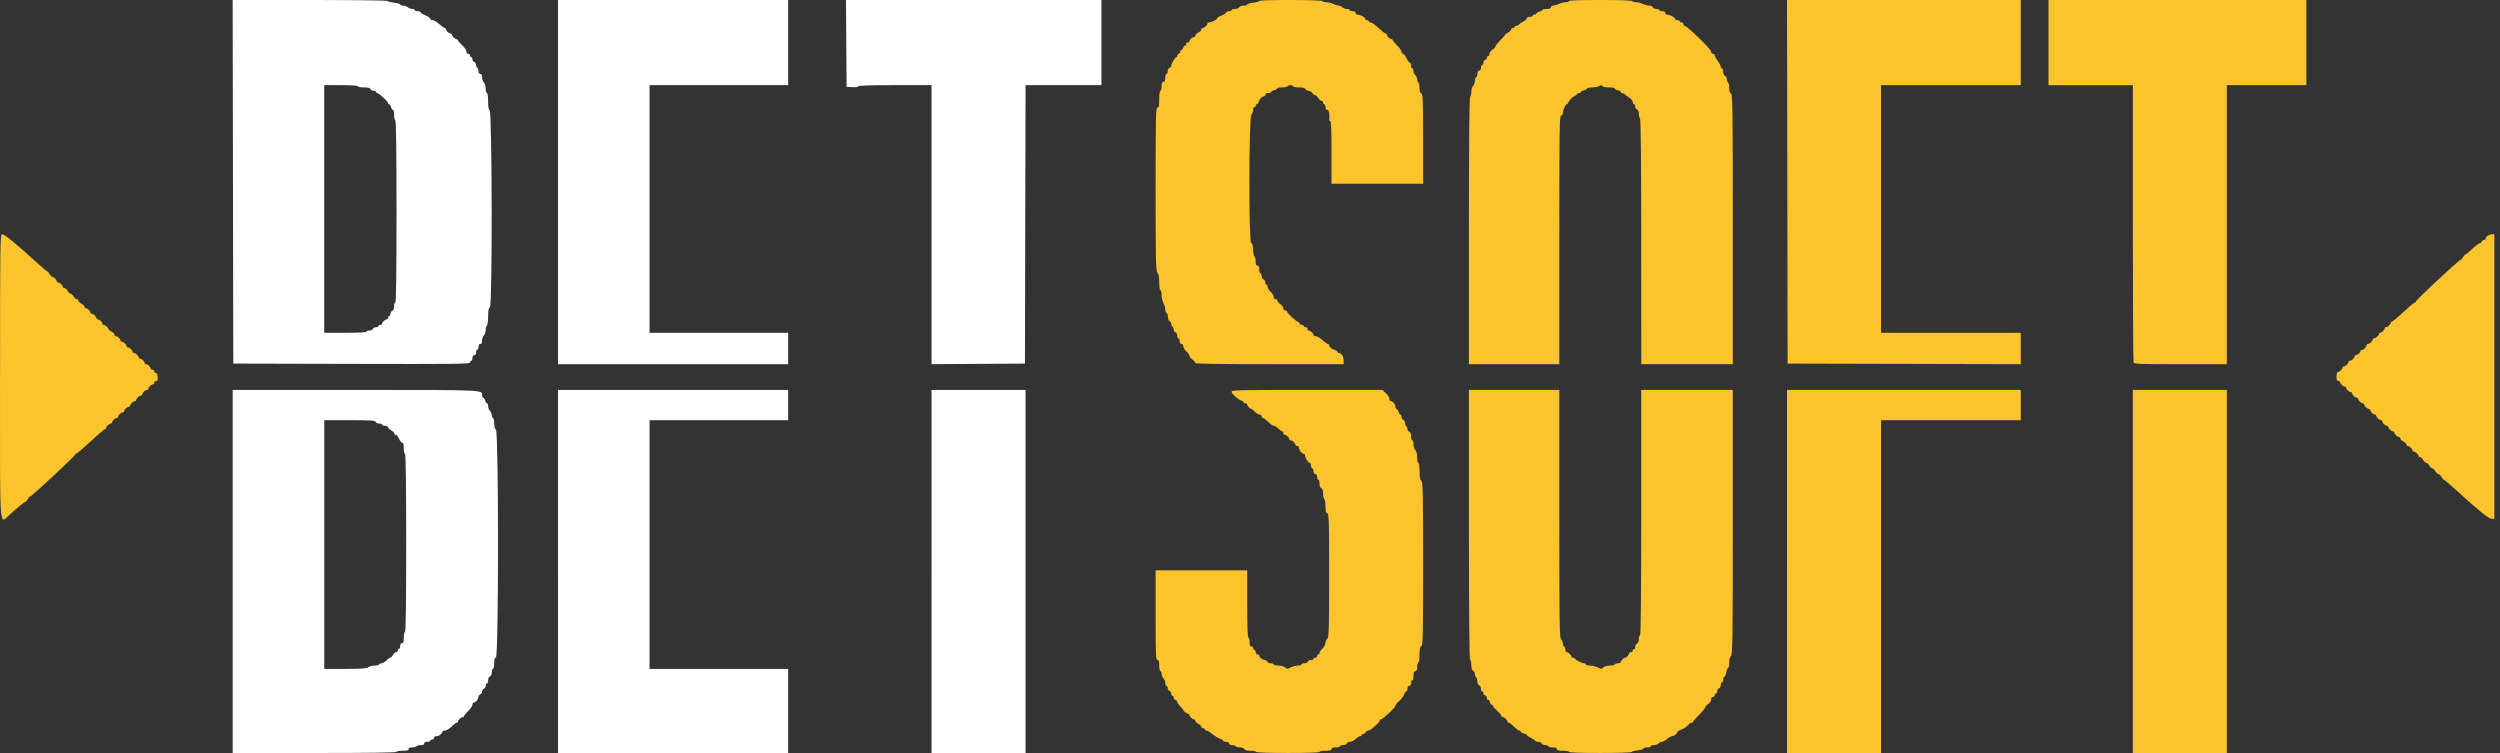 <svg width="166" height="50" viewBox="0 0 166 50" fill="none" xmlns="http://www.w3.org/2000/svg">
<rect x="0" y="0" width="166" height="50" fill="#333333" stroke="none"/>
<g clip-path="url(#clip0_2541_3437)">
<path fill-rule="evenodd" clip-rule="evenodd" d="M83.613 0.066C83.613 0.101 83.433 0.152 83.213 0.179C82.993 0.206 82.813 0.261 82.813 0.301C82.813 0.34 82.704 0.373 82.571 0.373C82.429 0.373 82.309 0.419 82.281 0.484C82.255 0.548 82.136 0.595 82.005 0.595C81.877 0.595 81.773 0.629 81.773 0.67C81.773 0.711 81.7 0.744 81.61 0.744C81.521 0.744 81.429 0.789 81.406 0.843C81.385 0.897 81.241 0.988 81.09 1.043C80.938 1.099 80.812 1.179 80.812 1.223C80.812 1.308 80.448 1.488 80.277 1.488C80.219 1.488 80.174 1.524 80.174 1.568C80.174 1.671 79.97 1.86 79.858 1.86C79.811 1.86 79.773 1.905 79.773 1.959C79.773 2.014 79.683 2.103 79.573 2.158C79.462 2.212 79.372 2.303 79.372 2.357C79.372 2.411 79.334 2.456 79.286 2.456C79.177 2.456 78.973 2.644 78.973 2.748C78.973 2.792 78.915 2.827 78.843 2.827C78.761 2.827 78.732 2.868 78.763 2.943C78.791 3.01 78.777 3.039 78.732 3.013C78.688 2.988 78.618 3.053 78.574 3.157C78.532 3.263 78.457 3.348 78.409 3.348C78.362 3.348 78.346 3.383 78.373 3.423C78.4 3.465 78.366 3.519 78.297 3.543C78.229 3.568 78.173 3.634 78.173 3.692C78.173 3.749 78.146 3.795 78.113 3.796C78.031 3.796 77.772 4.227 77.772 4.361C77.772 4.42 77.718 4.488 77.652 4.512C77.587 4.536 77.533 4.635 77.533 4.733C77.533 4.83 77.497 4.91 77.452 4.91C77.409 4.91 77.373 5.028 77.373 5.171C77.373 5.353 77.336 5.431 77.252 5.431C77.165 5.431 77.132 5.515 77.132 5.73C77.132 5.893 77.096 6.028 77.053 6.028C77.006 6.028 76.972 6.263 76.972 6.585C76.972 7.031 76.948 7.144 76.853 7.144C76.746 7.144 76.732 7.795 76.732 12.569C76.732 17.293 76.748 18.009 76.853 18.107C76.936 18.184 76.972 18.376 76.972 18.745C76.972 19.045 77.007 19.27 77.053 19.27C77.096 19.27 77.132 19.413 77.133 19.587C77.133 19.76 77.187 19.999 77.252 20.116C77.319 20.234 77.373 20.424 77.373 20.538C77.373 20.653 77.411 20.758 77.457 20.773C77.504 20.787 77.545 20.91 77.551 21.046C77.553 21.181 77.605 21.31 77.665 21.331C77.724 21.352 77.772 21.431 77.772 21.506C77.772 21.581 77.808 21.663 77.853 21.689C77.896 21.714 77.933 21.801 77.933 21.882C77.933 21.963 77.986 22.047 78.053 22.07C78.119 22.095 78.173 22.194 78.173 22.292C78.173 22.39 78.208 22.47 78.252 22.47C78.297 22.47 78.333 22.554 78.333 22.656C78.333 22.771 78.378 22.842 78.452 22.842C78.522 22.842 78.572 22.909 78.572 23.001C78.572 23.088 78.662 23.237 78.772 23.332C78.883 23.427 78.973 23.554 78.973 23.614C78.973 23.675 79.063 23.79 79.173 23.87C79.282 23.951 79.372 24.053 79.372 24.099C79.372 24.158 80.751 24.181 84.293 24.181H89.215V23.916C89.215 23.656 89.071 23.437 88.9 23.437C88.852 23.437 88.814 23.406 88.814 23.368C88.814 23.329 88.734 23.275 88.638 23.246C88.431 23.185 88.254 23.035 88.254 22.921C88.254 22.878 88.219 22.842 88.175 22.842C88.132 22.842 87.967 22.725 87.808 22.582C87.65 22.437 87.451 22.322 87.367 22.322C87.283 22.322 87.214 22.285 87.214 22.241C87.214 22.138 87.011 21.949 86.899 21.949C86.852 21.949 86.814 21.899 86.814 21.837C86.814 21.823 86.811 21.808 86.805 21.795C86.799 21.781 86.79 21.769 86.779 21.758C86.767 21.748 86.754 21.74 86.739 21.734C86.725 21.729 86.709 21.726 86.693 21.726C86.628 21.726 86.574 21.692 86.574 21.652C86.574 21.61 86.518 21.577 86.451 21.577C86.415 21.575 86.379 21.563 86.35 21.543C86.32 21.524 86.297 21.497 86.282 21.466C86.257 21.404 86.204 21.353 86.165 21.353C86.067 21.353 85.454 20.776 85.454 20.684C85.454 20.643 85.399 20.609 85.333 20.609C85.267 20.609 85.214 20.548 85.214 20.472C85.214 20.395 85.124 20.27 85.013 20.192C84.903 20.116 84.813 20.012 84.813 19.959C84.813 19.909 84.759 19.866 84.693 19.866C84.624 19.866 84.573 19.799 84.573 19.707C84.573 19.62 84.483 19.471 84.373 19.375C84.264 19.281 84.173 19.135 84.173 19.051C84.173 18.967 84.137 18.899 84.094 18.899C84.049 18.899 84.013 18.83 84.013 18.748C84.013 18.665 83.959 18.577 83.893 18.553C83.827 18.53 83.773 18.431 83.773 18.332C83.773 18.235 83.737 18.155 83.693 18.155C83.65 18.155 83.613 18.037 83.613 17.895C83.613 17.712 83.577 17.634 83.493 17.634C83.407 17.634 83.373 17.552 83.373 17.342C83.373 17.182 83.338 17.039 83.296 17.026C83.253 17.012 83.211 16.809 83.202 16.573C83.192 16.271 83.157 16.146 83.08 16.146C82.911 16.146 82.922 7.775 83.093 7.616C83.159 7.555 83.213 7.404 83.213 7.282C83.213 7.153 83.247 7.08 83.294 7.106C83.337 7.131 83.373 7.099 83.373 7.036C83.373 6.972 83.406 6.92 83.448 6.92C83.489 6.92 83.547 6.846 83.578 6.757C83.643 6.564 83.806 6.399 83.927 6.399C83.975 6.399 84.013 6.348 84.013 6.288C84.013 6.218 84.088 6.175 84.214 6.175C84.323 6.175 84.414 6.142 84.414 6.103C84.414 6.063 84.504 6.009 84.613 5.984C84.723 5.958 84.813 5.907 84.813 5.87C84.813 5.833 84.955 5.804 85.129 5.804C85.302 5.804 85.466 5.77 85.493 5.73C85.521 5.688 85.613 5.655 85.698 5.655C85.784 5.655 85.854 5.688 85.854 5.73C85.854 5.77 86.029 5.804 86.245 5.804C86.519 5.804 86.651 5.837 86.683 5.915C86.708 5.977 86.793 6.027 86.873 6.027C86.953 6.027 87.07 6.094 87.134 6.175C87.197 6.258 87.289 6.324 87.338 6.324C87.386 6.324 87.475 6.408 87.534 6.51C87.593 6.613 87.689 6.697 87.748 6.697C87.806 6.697 87.853 6.747 87.853 6.808C87.853 6.869 87.889 6.92 87.934 6.92C87.978 6.92 88.014 7.003 88.014 7.106C88.014 7.222 88.059 7.292 88.134 7.292C88.243 7.292 88.306 7.613 88.26 7.943C88.253 7.994 88.284 8.036 88.331 8.036C88.386 8.036 88.413 8.721 88.413 10.119V12.202H94.495V9.224C94.495 6.645 94.478 6.24 94.375 6.202C94.294 6.173 94.255 6.055 94.255 5.837C94.255 5.66 94.218 5.494 94.175 5.469C94.13 5.444 94.094 5.345 94.094 5.25C94.092 5.151 94.049 5.056 93.974 4.985C93.899 4.913 93.856 4.817 93.855 4.716C93.855 4.619 93.819 4.539 93.774 4.539C93.731 4.539 93.695 4.455 93.695 4.353C93.695 4.25 93.659 4.167 93.614 4.167C93.57 4.167 93.471 4.032 93.395 3.869C93.319 3.705 93.211 3.571 93.155 3.571C93.1 3.571 93.054 3.507 93.054 3.429C93.054 3.351 92.919 3.159 92.755 3.002C92.59 2.845 92.465 2.691 92.475 2.661C92.486 2.63 92.456 2.605 92.409 2.605C92.298 2.605 92.094 2.415 92.094 2.312C92.094 2.268 92.058 2.232 92.014 2.232C91.969 2.232 91.753 2.065 91.534 1.86C91.315 1.656 91.082 1.488 91.016 1.488C90.948 1.488 90.895 1.455 90.895 1.414C90.895 1.373 90.84 1.339 90.775 1.339C90.708 1.339 90.653 1.298 90.653 1.247C90.653 1.15 90.302 0.968 90.118 0.968C90.061 0.968 90.015 0.918 90.015 0.856C90.015 0.787 89.938 0.744 89.814 0.744C89.704 0.744 89.614 0.711 89.614 0.67C89.614 0.629 89.528 0.595 89.424 0.595C89.315 0.594 89.212 0.554 89.134 0.484C89.072 0.42 88.986 0.38 88.894 0.373C88.764 0.357 88.638 0.319 88.523 0.261C88.384 0.197 88.233 0.159 88.078 0.149C87.96 0.149 87.841 0.116 87.814 0.074C87.752 -0.018 83.613 -0.028 83.613 0.065V0.066ZM104.176 0.075C104.176 0.116 104.077 0.149 103.956 0.149C103.835 0.149 103.633 0.2 103.507 0.261C103.389 0.32 103.26 0.358 103.127 0.373C103.044 0.373 102.976 0.423 102.976 0.484C102.976 0.561 102.891 0.595 102.695 0.595C102.542 0.595 102.416 0.625 102.416 0.662C102.416 0.698 102.326 0.749 102.216 0.775C102.105 0.8 102.015 0.854 102.015 0.894C102.015 0.935 101.961 0.968 101.896 0.968C101.83 0.968 101.776 1.001 101.776 1.042C101.776 1.083 101.685 1.117 101.575 1.117C101.461 1.117 101.376 1.159 101.376 1.216C101.376 1.27 101.276 1.362 101.156 1.42C101.035 1.478 100.908 1.567 100.871 1.618C100.851 1.645 100.824 1.668 100.793 1.684C100.762 1.7 100.727 1.709 100.691 1.712C100.628 1.712 100.575 1.745 100.575 1.786C100.575 1.827 100.522 1.86 100.455 1.86C100.389 1.86 100.335 1.905 100.335 1.959C100.335 2.014 100.245 2.103 100.135 2.158C100.026 2.212 99.936 2.28 99.936 2.308C99.936 2.334 99.791 2.501 99.615 2.679C99.439 2.856 99.295 3.038 99.295 3.083C99.295 3.128 99.206 3.228 99.095 3.305C98.985 3.381 98.895 3.506 98.895 3.582C98.895 3.659 98.859 3.721 98.816 3.721C98.771 3.721 98.735 3.767 98.735 3.824C98.735 3.881 98.681 3.947 98.616 3.971C98.55 3.994 98.496 4.082 98.496 4.164C98.496 4.248 98.459 4.315 98.415 4.315C98.372 4.315 98.335 4.399 98.335 4.502C98.335 4.618 98.29 4.688 98.215 4.688C98.135 4.688 98.095 4.762 98.095 4.91C98.095 5.034 98.059 5.134 98.015 5.134C97.971 5.134 97.935 5.237 97.935 5.363C97.935 5.488 97.881 5.642 97.816 5.703C97.748 5.764 97.695 5.943 97.695 6.102C97.695 6.26 97.659 6.41 97.615 6.436C97.563 6.466 97.535 9.513 97.535 15.331V24.181H103.537V15.922C103.537 8.631 103.551 7.663 103.657 7.663C103.728 7.663 103.777 7.596 103.777 7.493C103.777 7.295 103.948 6.921 104.039 6.92C104.073 6.92 104.135 6.835 104.178 6.731C104.249 6.599 104.359 6.489 104.496 6.415C104.628 6.345 104.736 6.263 104.737 6.232C104.737 6.2 104.79 6.175 104.858 6.175C104.923 6.175 104.977 6.146 104.977 6.11C104.977 6.073 105.067 6.022 105.178 5.996C105.287 5.97 105.377 5.916 105.377 5.877C105.377 5.836 105.521 5.804 105.698 5.804C105.875 5.804 106.096 5.762 106.189 5.711C106.325 5.636 106.366 5.636 106.394 5.711C106.417 5.768 106.582 5.804 106.823 5.804C107.041 5.804 107.218 5.836 107.218 5.877C107.218 5.916 107.307 5.97 107.418 5.996C107.527 6.022 107.617 6.073 107.617 6.11C107.617 6.145 107.656 6.175 107.703 6.175C107.75 6.175 107.836 6.218 107.895 6.269C107.952 6.32 108.094 6.425 108.208 6.503C108.323 6.58 108.418 6.705 108.418 6.782C108.418 6.858 108.454 6.92 108.497 6.92C108.542 6.92 108.577 6.988 108.577 7.07C108.577 7.154 108.632 7.241 108.697 7.265C108.77 7.291 108.818 7.403 108.818 7.545C108.818 7.676 108.853 7.815 108.897 7.857C108.949 7.905 108.977 10.787 108.979 16.056L108.981 24.18H115.058V15.213C115.058 7.31 115.045 6.241 114.938 6.203C114.857 6.174 114.819 6.055 114.819 5.837C114.819 5.66 114.783 5.494 114.738 5.469C114.695 5.444 114.658 5.345 114.658 5.249C114.658 5.153 114.605 5.057 114.538 5.033C114.468 5.008 114.418 4.897 114.418 4.764C114.418 4.64 114.382 4.539 114.339 4.539C114.294 4.539 114.258 4.491 114.258 4.43C114.258 4.371 114.169 4.199 114.058 4.048C113.948 3.897 113.858 3.728 113.858 3.672C113.858 3.618 113.804 3.571 113.738 3.571C113.671 3.571 113.618 3.505 113.618 3.422C113.618 3.269 112.016 1.712 111.858 1.712C111.814 1.712 111.778 1.662 111.778 1.6C111.778 1.585 111.775 1.571 111.768 1.557C111.763 1.544 111.754 1.531 111.742 1.521C111.731 1.511 111.718 1.502 111.703 1.497C111.689 1.491 111.673 1.488 111.658 1.488C111.592 1.488 111.539 1.455 111.539 1.414C111.539 1.373 111.466 1.339 111.378 1.339C111.29 1.339 111.218 1.298 111.218 1.247C111.217 1.15 110.866 0.968 110.682 0.968C110.625 0.968 110.578 0.918 110.578 0.856C110.578 0.787 110.502 0.744 110.378 0.744C110.267 0.744 110.178 0.711 110.178 0.67C110.178 0.629 110.091 0.595 109.987 0.595C109.881 0.595 109.774 0.545 109.749 0.484C109.724 0.423 109.615 0.373 109.51 0.373C109.403 0.373 109.213 0.323 109.086 0.261C108.948 0.197 108.797 0.159 108.642 0.149C108.524 0.149 108.404 0.116 108.377 0.074C108.346 0.028 107.55 0 106.252 0C104.922 0 104.177 0.027 104.177 0.074L104.176 0.075ZM118.678 12.072L118.698 24.143L126.44 24.162L134.179 24.181V22.099H124.898V5.655H134.179V0H118.657L118.678 12.072ZM136.02 2.828V5.656H141.621V14.801C141.621 19.831 141.643 24 141.67 24.064C141.712 24.17 142.063 24.183 144.79 24.183H147.862V5.655H153.142V0H136.02V2.828ZM0.001 25C0.001 35.72 -0.063 34.786 0.654 34.161L1.293 33.602C1.464 33.454 1.633 33.333 1.67 33.333C1.706 33.333 1.784 33.249 1.843 33.147C1.902 33.044 1.978 32.96 2.011 32.96C2.106 32.96 4.964 30.302 4.964 30.214C4.964 30.17 5.002 30.133 5.05 30.133C5.098 30.133 5.53 29.765 6.011 29.315C6.492 28.864 6.921 28.497 6.965 28.497C7.008 28.497 7.045 28.461 7.045 28.417C7.045 28.314 7.247 28.124 7.358 28.124C7.381 28.124 7.403 28.116 7.419 28.101C7.435 28.086 7.444 28.066 7.444 28.045C7.444 27.941 7.648 27.753 7.759 27.753C7.781 27.753 7.803 27.744 7.819 27.729C7.835 27.714 7.844 27.694 7.844 27.673C7.844 27.57 8.048 27.38 8.158 27.38C8.181 27.38 8.203 27.372 8.219 27.357C8.235 27.342 8.244 27.321 8.244 27.3C8.244 27.198 8.447 27.009 8.559 27.009C8.582 27.008 8.603 27 8.619 26.985C8.635 26.97 8.644 26.95 8.644 26.929C8.644 26.826 8.848 26.636 8.959 26.636C8.981 26.636 9.003 26.628 9.019 26.613C9.035 26.598 9.044 26.578 9.045 26.557C9.045 26.453 9.248 26.265 9.358 26.265C9.381 26.265 9.403 26.256 9.419 26.241C9.435 26.226 9.444 26.206 9.444 26.184C9.444 26.082 9.648 25.892 9.759 25.892C9.781 25.892 9.803 25.884 9.819 25.869C9.835 25.854 9.844 25.834 9.845 25.813C9.845 25.71 10.049 25.52 10.159 25.52C10.206 25.52 10.244 25.471 10.244 25.409C10.244 25.347 10.3 25.297 10.368 25.297C10.465 25.297 10.489 25.232 10.47 25.018C10.454 24.845 10.408 24.747 10.345 24.758C10.29 24.768 10.244 24.726 10.244 24.665C10.244 24.635 10.232 24.607 10.209 24.586C10.187 24.565 10.156 24.553 10.124 24.553C10.058 24.553 10.004 24.517 10.004 24.473C10.004 24.37 9.801 24.181 9.69 24.181C9.668 24.181 9.646 24.173 9.63 24.158C9.614 24.143 9.605 24.123 9.605 24.102C9.605 23.999 9.401 23.809 9.29 23.809C9.267 23.809 9.246 23.801 9.229 23.786C9.213 23.771 9.204 23.751 9.204 23.73C9.204 23.626 9.001 23.437 8.89 23.437C8.879 23.437 8.868 23.435 8.857 23.431C8.847 23.427 8.838 23.421 8.83 23.414C8.822 23.407 8.815 23.398 8.811 23.388C8.807 23.378 8.804 23.368 8.804 23.358C8.804 23.313 8.753 23.23 8.691 23.171C8.627 23.113 8.537 23.065 8.49 23.065C8.467 23.064 8.445 23.056 8.43 23.041C8.414 23.026 8.405 23.006 8.405 22.985C8.405 22.942 8.353 22.858 8.291 22.799C8.227 22.741 8.137 22.693 8.09 22.693C8.067 22.693 8.045 22.685 8.029 22.67C8.013 22.655 8.004 22.635 8.004 22.613C8.004 22.51 7.8 22.321 7.691 22.321C7.643 22.321 7.604 22.276 7.604 22.222C7.604 22.168 7.514 22.077 7.404 22.023C7.294 21.968 7.204 21.893 7.204 21.857C7.204 21.764 6.994 21.578 6.889 21.578C6.867 21.577 6.845 21.569 6.829 21.554C6.813 21.539 6.804 21.519 6.804 21.498C6.804 21.394 6.601 21.205 6.49 21.205C6.467 21.205 6.445 21.197 6.429 21.182C6.413 21.167 6.404 21.146 6.404 21.125C6.404 21.022 6.201 20.834 6.089 20.834C6.078 20.833 6.067 20.831 6.056 20.827C6.046 20.823 6.037 20.817 6.029 20.809C6.021 20.802 6.015 20.793 6.01 20.783C6.006 20.774 6.004 20.763 6.004 20.753C6.004 20.651 5.8 20.461 5.69 20.461C5.643 20.461 5.604 20.417 5.604 20.362C5.604 20.307 5.514 20.218 5.404 20.164C5.294 20.109 5.204 20.019 5.204 19.964C5.204 19.938 5.192 19.913 5.173 19.895C5.153 19.877 5.126 19.866 5.098 19.866C5.039 19.866 4.942 19.782 4.883 19.679C4.825 19.577 4.735 19.494 4.683 19.494C4.633 19.494 4.543 19.41 4.484 19.308C4.425 19.206 4.328 19.122 4.27 19.122C4.211 19.122 4.164 19.085 4.164 19.042C4.164 18.939 3.96 18.75 3.849 18.75C3.827 18.749 3.805 18.741 3.789 18.726C3.773 18.711 3.764 18.691 3.764 18.67C3.764 18.573 3.562 18.378 3.463 18.378C3.423 18.378 3.342 18.294 3.284 18.191C3.225 18.089 3.151 18.006 3.121 18.006C3.091 18.006 2.726 17.695 2.31 17.317C0.992 16.121 0.294 15.551 0.146 15.551C0.01 15.551 0.004 15.967 0.004 25H0.001ZM165.132 15.698C165.058 15.773 165.019 15.854 165.045 15.878C165.07 15.902 165.035 15.921 164.967 15.921C164.93 15.924 164.895 15.935 164.864 15.955C164.834 15.975 164.81 16.002 164.796 16.033C164.771 16.095 164.708 16.145 164.657 16.145C164.605 16.145 164.386 16.312 164.169 16.517C163.953 16.721 163.748 16.889 163.714 16.889C163.68 16.889 163.603 16.973 163.544 17.075C163.486 17.178 163.408 17.26 163.371 17.26C163.271 17.26 160.424 19.915 160.424 20.009C160.424 20.029 160.416 20.049 160.401 20.063C160.385 20.078 160.365 20.087 160.343 20.087C160.297 20.087 159.958 20.372 159.587 20.72C159.216 21.068 158.875 21.352 158.828 21.352C158.817 21.352 158.806 21.355 158.796 21.359C158.785 21.363 158.776 21.369 158.768 21.377C158.76 21.384 158.754 21.393 158.75 21.403C158.746 21.412 158.744 21.423 158.744 21.433C158.744 21.535 158.54 21.725 158.43 21.725C158.407 21.725 158.385 21.734 158.369 21.749C158.353 21.764 158.344 21.784 158.344 21.805C158.344 21.91 158.14 22.097 158.025 22.097C157.975 22.097 157.953 22.124 157.975 22.158C158.021 22.226 157.746 22.469 157.623 22.469C157.58 22.469 157.543 22.505 157.543 22.549C157.543 22.652 157.341 22.84 157.23 22.84C157.182 22.84 157.144 22.874 157.144 22.915C157.144 23.029 156.883 23.284 156.81 23.242C156.773 23.222 156.745 23.242 156.745 23.288C156.745 23.394 156.543 23.584 156.43 23.584C156.407 23.584 156.385 23.593 156.369 23.608C156.353 23.623 156.344 23.643 156.344 23.665C156.344 23.767 156.14 23.957 156.029 23.957C156.007 23.957 155.985 23.966 155.969 23.981C155.953 23.996 155.944 24.016 155.944 24.037C155.944 24.14 155.74 24.329 155.63 24.329C155.607 24.329 155.585 24.337 155.569 24.352C155.553 24.367 155.544 24.387 155.544 24.409C155.544 24.512 155.34 24.701 155.229 24.701C155.182 24.701 155.143 24.835 155.143 24.999C155.143 25.213 155.177 25.296 155.264 25.296C155.329 25.296 155.384 25.332 155.384 25.376C155.384 25.479 155.587 25.668 155.698 25.668C155.746 25.668 155.784 25.704 155.784 25.749C155.784 25.851 155.988 26.04 156.099 26.04C156.145 26.04 156.183 26.076 156.183 26.12C156.183 26.223 156.387 26.413 156.498 26.413C156.546 26.413 156.584 26.448 156.584 26.492C156.584 26.595 156.788 26.784 156.898 26.784C156.945 26.784 156.984 26.82 156.984 26.864C156.984 26.967 157.188 27.156 157.298 27.156C157.345 27.156 157.384 27.192 157.384 27.236C157.384 27.339 157.588 27.528 157.698 27.528C157.745 27.528 157.784 27.564 157.784 27.608C157.784 27.711 157.988 27.9 158.098 27.9C158.146 27.9 158.184 27.937 158.184 27.98C158.184 28.083 158.387 28.273 158.499 28.273C158.546 28.273 158.584 28.308 158.584 28.352C158.584 28.454 158.788 28.644 158.899 28.644C158.945 28.644 158.984 28.681 158.984 28.724C158.984 28.827 159.187 29.017 159.298 29.017C159.346 29.017 159.384 29.061 159.384 29.116C159.384 29.169 159.474 29.26 159.584 29.314C159.695 29.369 159.785 29.458 159.785 29.512C159.785 29.567 159.823 29.611 159.871 29.611C159.98 29.611 160.184 29.801 160.184 29.904C160.184 29.947 160.224 29.983 160.27 29.983C160.381 29.983 160.585 30.172 160.585 30.276C160.585 30.32 160.633 30.355 160.69 30.355C160.749 30.355 160.846 30.439 160.905 30.541C160.963 30.644 161.054 30.728 161.104 30.728C161.155 30.728 161.246 30.812 161.304 30.914C161.363 31.016 161.453 31.099 161.504 31.099C161.556 31.099 161.646 31.183 161.705 31.285C161.764 31.388 161.854 31.471 161.905 31.471C161.955 31.471 162.046 31.555 162.104 31.658C162.163 31.76 162.236 31.844 162.264 31.844C162.293 31.844 162.695 32.187 163.158 32.606C164.657 33.965 165.255 34.447 165.445 34.447H165.625V15.551L165.445 15.557C165.326 15.569 165.216 15.619 165.132 15.699V15.698ZM81.774 26.008C81.774 26.138 82.217 26.54 82.432 26.604C82.51 26.626 82.574 26.677 82.574 26.715C82.574 26.753 82.628 26.784 82.694 26.784C82.76 26.784 82.814 26.82 82.814 26.864C82.814 26.95 83.011 27.156 83.093 27.156C83.12 27.156 83.225 27.239 83.327 27.343C83.429 27.445 83.572 27.528 83.643 27.528C83.716 27.528 83.774 27.578 83.774 27.64C83.774 27.702 83.812 27.752 83.86 27.752C83.906 27.752 84.064 27.869 84.21 28.012C84.355 28.155 84.523 28.273 84.584 28.273C84.644 28.273 84.779 28.358 84.883 28.46C84.986 28.561 85.103 28.645 85.142 28.645C85.183 28.645 85.215 28.695 85.215 28.756C85.215 28.817 85.253 28.867 85.3 28.867C85.41 28.867 85.614 29.057 85.614 29.16C85.614 29.203 85.653 29.24 85.7 29.24C85.811 29.24 86.014 29.43 86.014 29.532C86.014 29.576 86.069 29.611 86.135 29.611C86.2 29.611 86.256 29.669 86.257 29.741C86.26 29.902 86.44 30.132 86.564 30.132C86.613 30.132 86.655 30.175 86.655 30.228C86.655 30.4 86.851 30.726 86.955 30.727C87.01 30.727 87.054 30.811 87.054 30.914C87.054 31.016 87.091 31.099 87.135 31.099C87.179 31.099 87.215 31.183 87.215 31.285C87.215 31.401 87.26 31.471 87.335 31.471C87.409 31.471 87.455 31.542 87.455 31.658C87.455 31.76 87.49 31.844 87.534 31.844C87.579 31.844 87.615 31.962 87.615 32.106C87.615 32.271 87.66 32.386 87.734 32.412C87.816 32.441 87.854 32.559 87.854 32.777C87.854 32.955 87.891 33.12 87.935 33.146C87.978 33.171 88.015 33.391 88.015 33.634C88.015 33.977 88.042 34.076 88.135 34.076C88.24 34.076 88.255 34.583 88.255 38.196C88.255 41.767 88.238 42.328 88.135 42.409C88.059 42.482 88.016 42.58 88.015 42.682C88.015 42.781 87.925 42.952 87.815 43.063C87.704 43.172 87.614 43.305 87.614 43.356C87.614 43.408 87.579 43.451 87.534 43.451C87.49 43.451 87.455 43.501 87.455 43.562C87.455 43.592 87.442 43.62 87.42 43.641C87.397 43.662 87.367 43.674 87.335 43.674C87.269 43.674 87.215 43.707 87.215 43.748C87.215 43.789 87.142 43.822 87.052 43.822C86.963 43.822 86.869 43.873 86.843 43.934C86.818 43.995 86.712 44.045 86.606 44.045C86.501 44.045 86.415 44.079 86.415 44.12C86.415 44.161 86.303 44.195 86.166 44.195C86.032 44.195 85.818 44.249 85.694 44.318C85.484 44.433 85.46 44.433 85.336 44.318C85.257 44.245 85.075 44.195 84.889 44.195C84.716 44.195 84.574 44.161 84.574 44.12C84.574 44.079 84.488 44.045 84.382 44.045C84.277 44.045 84.17 43.995 84.145 43.934C84.13 43.902 84.106 43.875 84.075 43.855C84.045 43.836 84.009 43.824 83.972 43.822C83.825 43.822 83.614 43.649 83.614 43.531C83.614 43.486 83.559 43.451 83.494 43.451C83.428 43.451 83.374 43.383 83.374 43.301C83.374 43.219 83.338 43.153 83.294 43.153C83.25 43.153 83.214 43.102 83.214 43.042C83.214 43.012 83.201 42.983 83.179 42.962C83.156 42.942 83.126 42.93 83.094 42.93C83.008 42.93 82.974 42.847 82.974 42.631C82.974 42.468 82.939 42.334 82.894 42.334C82.842 42.334 82.814 41.541 82.814 40.102V37.87H76.733V40.846C76.733 43.442 76.748 43.822 76.854 43.822C76.944 43.822 76.973 43.914 76.973 44.195C76.973 44.399 77.009 44.566 77.054 44.566C77.097 44.566 77.133 44.648 77.133 44.747C77.133 44.846 77.187 44.978 77.253 45.04C77.329 45.125 77.371 45.232 77.374 45.342C77.374 45.448 77.41 45.535 77.453 45.535C77.498 45.535 77.534 45.602 77.534 45.685C77.534 45.767 77.588 45.855 77.653 45.878C77.719 45.902 77.773 45.984 77.773 46.062C77.773 46.139 77.809 46.204 77.854 46.204C77.897 46.204 77.933 46.255 77.933 46.317C77.936 46.351 77.948 46.384 77.97 46.412C77.991 46.439 78.02 46.461 78.054 46.474C78.12 46.497 78.174 46.559 78.174 46.609C78.174 46.661 78.264 46.792 78.374 46.903C78.483 47.013 78.573 47.121 78.573 47.143C78.573 47.212 78.801 47.393 78.888 47.393C78.935 47.393 78.973 47.429 78.973 47.473C78.973 47.576 79.178 47.766 79.287 47.766C79.335 47.766 79.373 47.81 79.373 47.865C79.373 47.919 79.463 48.008 79.574 48.063C79.684 48.118 79.774 48.208 79.774 48.262C79.774 48.317 79.828 48.361 79.894 48.361C79.959 48.361 80.013 48.395 80.013 48.436C80.013 48.476 80.059 48.51 80.115 48.51C80.169 48.51 80.307 48.585 80.419 48.678C80.676 48.888 80.895 49.023 81.074 49.079C81.151 49.103 81.214 49.152 81.214 49.188C81.214 49.224 81.304 49.254 81.414 49.254C81.538 49.254 81.615 49.296 81.615 49.365C81.615 49.434 81.689 49.477 81.809 49.477C81.917 49.477 82.027 49.511 82.053 49.552C82.081 49.592 82.211 49.626 82.341 49.626C82.479 49.626 82.599 49.673 82.625 49.737C82.656 49.812 82.783 49.849 83.018 49.849C83.209 49.849 83.387 49.883 83.414 49.924C83.445 49.969 84.242 49.998 85.539 49.998C86.87 49.998 87.614 49.971 87.614 49.923C87.614 49.883 87.794 49.849 88.015 49.849C88.317 49.849 88.414 49.822 88.414 49.737C88.414 49.66 88.499 49.626 88.694 49.626C88.849 49.626 88.975 49.592 88.975 49.552C88.975 49.511 89.066 49.477 89.177 49.477C89.289 49.477 89.401 49.426 89.426 49.365C89.452 49.304 89.543 49.254 89.63 49.254C89.728 49.25 89.821 49.217 89.898 49.161C90.163 48.939 90.253 48.882 90.333 48.882C90.354 48.882 90.375 48.874 90.39 48.86C90.406 48.846 90.414 48.827 90.415 48.807C90.415 48.766 90.465 48.732 90.526 48.732C90.588 48.732 90.659 48.682 90.684 48.622C90.7 48.59 90.724 48.563 90.755 48.543C90.785 48.523 90.821 48.512 90.858 48.51C91 48.51 91.615 47.967 91.615 47.843C91.615 47.8 91.653 47.766 91.7 47.766C91.822 47.766 92.655 46.977 92.655 46.861C92.655 46.809 92.736 46.697 92.835 46.614C93.038 46.442 93.198 46.229 93.267 46.036C93.293 45.964 93.346 45.906 93.385 45.906C93.423 45.906 93.456 45.822 93.456 45.719C93.456 45.604 93.501 45.534 93.576 45.534C93.65 45.534 93.696 45.463 93.696 45.348C93.696 45.246 93.732 45.162 93.775 45.162C93.82 45.162 93.856 45.027 93.856 44.864C93.856 44.649 93.889 44.566 93.975 44.566C94.059 44.566 94.095 44.489 94.095 44.31C94.095 44.169 94.132 44.034 94.176 44.009C94.22 43.983 94.256 43.734 94.256 43.453C94.256 43.07 94.286 42.934 94.376 42.903C94.481 42.864 94.496 42.189 94.496 37.435C94.496 32.704 94.48 31.999 94.376 31.918C94.289 31.851 94.256 31.673 94.256 31.277C94.256 30.96 94.222 30.728 94.176 30.728C94.132 30.728 94.095 30.562 94.095 30.361C94.095 30.134 94.05 29.951 93.975 29.883C93.91 29.821 93.856 29.652 93.856 29.505C93.856 29.359 93.82 29.24 93.775 29.24C93.732 29.24 93.696 29.121 93.696 28.977C93.696 28.812 93.651 28.698 93.576 28.671C93.509 28.648 93.456 28.567 93.456 28.492C93.456 28.417 93.419 28.335 93.376 28.309C93.331 28.284 93.295 28.186 93.295 28.09C93.295 27.993 93.241 27.897 93.176 27.873C93.11 27.85 93.055 27.762 93.055 27.68C93.055 27.597 93.024 27.528 92.985 27.528C92.945 27.528 92.89 27.445 92.862 27.343C92.835 27.239 92.776 27.156 92.734 27.156C92.691 27.156 92.655 27.087 92.655 27.002C92.655 26.837 92.483 26.636 92.341 26.636C92.294 26.636 92.256 26.566 92.256 26.481C92.256 26.396 92.15 26.229 92.022 26.109L91.788 25.891H86.781C82.303 25.891 81.774 25.903 81.774 26.007V26.008ZM97.536 34.857C97.536 40.784 97.563 43.822 97.616 43.822C97.66 43.822 97.695 43.974 97.695 44.159C97.695 44.39 97.734 44.51 97.817 44.539C97.882 44.563 97.936 44.661 97.936 44.756C97.936 44.852 97.972 44.95 98.016 44.975C98.06 45.001 98.096 45.122 98.096 45.243C98.096 45.371 98.147 45.482 98.216 45.507C98.282 45.53 98.336 45.63 98.336 45.728C98.336 45.825 98.373 45.906 98.416 45.906C98.461 45.906 98.497 45.957 98.497 46.02C98.497 46.082 98.551 46.153 98.616 46.177C98.682 46.2 98.736 46.285 98.736 46.364C98.736 46.444 98.768 46.491 98.808 46.468C98.847 46.446 98.901 46.511 98.93 46.613C98.956 46.715 99.014 46.798 99.058 46.798C99.101 46.798 99.136 46.834 99.136 46.877C99.136 46.922 99.263 47.068 99.416 47.203C99.571 47.337 99.695 47.487 99.695 47.533C99.695 47.579 99.735 47.617 99.782 47.617C99.893 47.617 100.096 47.806 100.096 47.909C100.096 47.953 100.134 47.989 100.182 47.989C100.229 47.989 100.386 48.106 100.532 48.249C100.677 48.393 100.836 48.509 100.886 48.509C100.936 48.509 100.976 48.543 100.976 48.583C100.976 48.623 101.067 48.677 101.177 48.703C101.286 48.728 101.377 48.774 101.377 48.804C101.377 48.833 101.503 48.922 101.656 48.998C101.811 49.075 101.936 49.164 101.936 49.196C101.936 49.228 102.023 49.254 102.128 49.254C102.234 49.254 102.34 49.304 102.366 49.365C102.391 49.426 102.503 49.477 102.615 49.477C102.725 49.477 102.817 49.511 102.817 49.552C102.817 49.592 102.943 49.626 103.097 49.626C103.293 49.626 103.376 49.659 103.376 49.737C103.376 49.822 103.475 49.849 103.777 49.849C103.996 49.849 104.177 49.883 104.177 49.924C104.177 49.971 104.924 49.998 106.257 49.998C107.401 49.998 108.338 49.969 108.338 49.933C108.338 49.897 108.508 49.851 108.715 49.829C108.923 49.807 109.106 49.752 109.121 49.708C109.138 49.663 109.256 49.626 109.384 49.626C109.513 49.626 109.617 49.592 109.617 49.552C109.617 49.511 109.705 49.477 109.812 49.477C109.919 49.477 110.06 49.426 110.127 49.365C110.193 49.304 110.297 49.254 110.361 49.254C110.424 49.254 110.572 49.17 110.69 49.067C110.809 48.965 110.961 48.882 111.027 48.882C111.161 48.882 111.378 48.708 111.378 48.603C111.378 48.567 111.503 48.492 111.658 48.436C111.812 48.379 112 48.256 112.077 48.16C112.153 48.066 112.261 47.989 112.317 47.989C112.373 47.989 112.418 47.961 112.418 47.928C112.418 47.894 112.598 47.687 112.818 47.468C113.039 47.249 113.219 47.031 113.219 46.981C113.219 46.933 113.308 46.831 113.418 46.754C113.528 46.677 113.618 46.539 113.618 46.446C113.618 46.346 113.667 46.278 113.738 46.278C113.77 46.278 113.801 46.266 113.823 46.245C113.846 46.224 113.858 46.196 113.858 46.166C113.858 46.105 113.895 46.054 113.938 46.054C113.983 46.054 114.018 45.987 114.018 45.903C114.018 45.82 114.073 45.733 114.139 45.71C114.204 45.686 114.258 45.587 114.258 45.488C114.258 45.39 114.294 45.31 114.339 45.31C114.382 45.31 114.418 45.227 114.418 45.124C114.418 45.022 114.454 44.939 114.497 44.939C114.541 44.939 114.599 44.804 114.627 44.64C114.655 44.477 114.71 44.343 114.748 44.343C114.787 44.343 114.819 44.19 114.819 44.003C114.819 43.8 114.867 43.618 114.938 43.551C115.044 43.453 115.058 42.366 115.058 34.666V25.892H108.978V34.039C108.978 39.421 108.951 42.187 108.898 42.187C108.853 42.187 108.818 42.3 108.818 42.439C108.818 42.595 108.772 42.708 108.697 42.734C108.632 42.758 108.577 42.863 108.577 42.969C108.577 43.079 108.543 43.142 108.497 43.117C108.454 43.092 108.418 43.122 108.418 43.187C108.418 43.25 108.364 43.302 108.297 43.302C108.231 43.302 108.177 43.338 108.177 43.382C108.177 43.469 107.981 43.675 107.898 43.675C107.814 43.675 107.617 43.88 107.617 43.967C107.617 44.011 107.527 44.046 107.418 44.046C107.307 44.046 107.218 44.08 107.218 44.122C107.218 44.162 107.076 44.196 106.903 44.196C106.717 44.196 106.535 44.246 106.456 44.319C106.332 44.434 106.307 44.434 106.098 44.319C105.939 44.242 105.763 44.2 105.584 44.196C105.426 44.196 105.297 44.162 105.297 44.12C105.297 44.08 105.246 44.046 105.184 44.046C105.041 44.046 104.578 43.806 104.577 43.731C104.577 43.7 104.523 43.675 104.457 43.675C104.391 43.675 104.337 43.638 104.337 43.595C104.337 43.492 104.133 43.302 104.022 43.302C103.976 43.302 103.936 43.219 103.936 43.117C103.936 43.014 103.901 42.931 103.857 42.931C103.812 42.931 103.777 42.849 103.777 42.75C103.774 42.642 103.732 42.539 103.657 42.457C103.551 42.36 103.537 41.333 103.537 34.119V25.892H97.535V34.858L97.536 34.857ZM118.658 37.944V49.998H124.899V27.901H134.18V25.892H118.657V37.945L118.658 37.944ZM141.622 37.944V49.998H147.863V25.892H141.622V37.945V37.944Z" fill="#FCC42C"/>
<path fill-rule="evenodd" clip-rule="evenodd" d="M15.469 12.072L15.49 24.143L23.349 24.162C30.305 24.179 31.21 24.169 31.21 24.07C31.21 24.008 31.247 23.958 31.291 23.958C31.334 23.958 31.371 23.874 31.371 23.771C31.371 23.656 31.416 23.585 31.491 23.585C31.565 23.585 31.611 23.515 31.611 23.399C31.611 23.297 31.647 23.214 31.691 23.214C31.735 23.214 31.772 23.13 31.772 23.028C31.772 22.913 31.816 22.841 31.89 22.841C31.971 22.841 32.011 22.767 32.011 22.613C32.011 22.488 32.065 22.334 32.131 22.273C32.197 22.212 32.251 22.049 32.251 21.91C32.251 21.773 32.287 21.639 32.331 21.614C32.375 21.589 32.411 21.323 32.411 21.023C32.411 20.628 32.444 20.453 32.532 20.386C32.698 20.258 32.677 7.362 32.512 7.31C32.443 7.29 32.411 7.102 32.411 6.728C32.411 6.41 32.377 6.175 32.331 6.175C32.287 6.175 32.251 6.044 32.251 5.883C32.251 5.723 32.197 5.541 32.131 5.479C32.065 5.417 32.011 5.265 32.011 5.139C32.011 4.985 31.971 4.91 31.89 4.91C31.817 4.91 31.77 4.841 31.77 4.729C31.77 4.629 31.735 4.527 31.691 4.502C31.647 4.476 31.611 4.389 31.611 4.31C31.611 4.228 31.557 4.143 31.491 4.119C31.425 4.096 31.371 4.013 31.371 3.936C31.371 3.858 31.334 3.795 31.291 3.795C31.247 3.795 31.21 3.744 31.21 3.683C31.21 3.653 31.198 3.625 31.176 3.604C31.153 3.583 31.123 3.571 31.091 3.571C31.021 3.571 30.97 3.504 30.97 3.412C30.97 3.326 30.845 3.143 30.691 3.008C30.537 2.873 30.411 2.727 30.411 2.684C30.411 2.673 30.409 2.663 30.404 2.653C30.4 2.644 30.393 2.635 30.385 2.627C30.377 2.62 30.368 2.614 30.357 2.61C30.347 2.607 30.336 2.605 30.325 2.605C30.215 2.605 30.011 2.415 30.011 2.312C30.011 2.291 30.002 2.271 29.985 2.256C29.97 2.241 29.948 2.232 29.925 2.232C29.814 2.232 29.61 2.043 29.61 1.94C29.61 1.896 29.575 1.86 29.532 1.86C29.489 1.86 29.323 1.743 29.165 1.6C29.007 1.456 28.808 1.34 28.723 1.34C28.639 1.34 28.57 1.297 28.57 1.246C28.57 1.194 28.426 1.093 28.25 1.022C28.074 0.951 27.93 0.86 27.93 0.818C27.93 0.778 27.84 0.744 27.73 0.744C27.621 0.744 27.531 0.71 27.531 0.67C27.531 0.629 27.456 0.595 27.365 0.595C27.259 0.589 27.158 0.55 27.079 0.484C26.991 0.415 26.88 0.375 26.765 0.373C26.658 0.373 26.57 0.34 26.57 0.3C26.57 0.261 26.389 0.206 26.168 0.179C25.947 0.152 25.747 0.1 25.723 0.064C25.701 0.029 23.38 0 20.564 0H15.448L15.469 12.072ZM37.052 12.091V24.181H52.333V22.098H43.131V5.655H52.333V0H37.052V12.09V12.091ZM56.194 2.882L56.214 5.765L56.594 5.788C56.822 5.802 56.974 5.779 56.974 5.732C56.974 5.679 57.757 5.654 59.414 5.654H61.855V24.181L64.955 24.162L68.056 24.143L68.076 14.898L68.097 5.654H73.136V0H56.173L56.194 2.883V2.882ZM23.77 5.729C23.77 5.77 23.946 5.803 24.161 5.803C24.435 5.803 24.567 5.837 24.599 5.915C24.624 5.977 24.718 6.027 24.807 6.027C24.897 6.027 24.97 6.06 24.97 6.101C24.97 6.142 25.006 6.175 25.05 6.175C25.154 6.175 25.77 6.749 25.77 6.845C25.77 6.886 25.802 6.92 25.842 6.92C25.881 6.92 25.935 7.003 25.963 7.106C25.99 7.208 26.048 7.292 26.092 7.292C26.135 7.292 26.17 7.44 26.17 7.622C26.17 7.804 26.207 7.973 26.25 7.998C26.302 8.028 26.33 10.132 26.33 14.066C26.33 18.032 26.303 20.088 26.25 20.088C26.207 20.088 26.17 20.203 26.17 20.341C26.17 20.497 26.124 20.61 26.05 20.637C25.984 20.66 25.93 20.748 25.93 20.831C25.93 20.913 25.894 20.982 25.849 20.982C25.806 20.982 25.77 21.032 25.77 21.093C25.77 21.155 25.732 21.205 25.684 21.205C25.574 21.205 25.37 21.395 25.37 21.497C25.37 21.541 25.316 21.576 25.25 21.576C25.184 21.576 25.13 21.61 25.13 21.652C25.13 21.692 25.058 21.726 24.967 21.726C24.878 21.726 24.784 21.776 24.759 21.837C24.733 21.899 24.627 21.949 24.521 21.949C24.416 21.949 24.33 21.983 24.33 22.023C24.33 22.07 23.81 22.098 22.929 22.098H21.53V5.655H22.65C23.343 5.655 23.77 5.683 23.77 5.729ZM15.45 37.946V49.999H20.89C24.464 49.999 26.331 49.973 26.331 49.924C26.331 49.883 26.512 49.85 26.731 49.85C27.034 49.85 27.131 49.823 27.131 49.738C27.131 49.664 27.211 49.626 27.367 49.626C27.496 49.626 27.623 49.593 27.651 49.552C27.678 49.512 27.807 49.478 27.936 49.478C28.091 49.478 28.171 49.44 28.171 49.365C28.171 49.296 28.247 49.255 28.371 49.255C28.482 49.255 28.571 49.221 28.571 49.18C28.571 49.139 28.626 49.106 28.692 49.106C28.724 49.106 28.754 49.094 28.777 49.073C28.799 49.052 28.812 49.024 28.812 48.994C28.812 48.931 28.884 48.882 28.978 48.882C29.154 48.882 29.371 48.722 29.371 48.591C29.371 48.546 29.449 48.511 29.542 48.511C29.635 48.511 29.831 48.393 29.977 48.251C30.122 48.106 30.279 47.99 30.326 47.99C30.349 47.99 30.371 47.982 30.387 47.967C30.403 47.952 30.412 47.931 30.412 47.91C30.412 47.807 30.615 47.617 30.726 47.617C30.774 47.617 30.812 47.585 30.812 47.544C30.812 47.505 30.938 47.352 31.091 47.204C31.247 47.055 31.371 46.871 31.371 46.793C31.371 46.715 31.412 46.65 31.463 46.65C31.583 46.65 31.766 46.422 31.769 46.268C31.772 46.233 31.784 46.198 31.806 46.169C31.827 46.14 31.857 46.117 31.892 46.102C31.958 46.079 32.012 45.995 32.012 45.917C32.012 45.838 32.066 45.754 32.132 45.731C32.198 45.707 32.252 45.62 32.252 45.537C32.252 45.454 32.288 45.385 32.331 45.385C32.376 45.385 32.412 45.289 32.412 45.17C32.412 45.047 32.464 44.937 32.531 44.913C32.602 44.888 32.652 44.776 32.652 44.644C32.652 44.52 32.688 44.418 32.732 44.418C32.776 44.418 32.812 44.254 32.812 44.054C32.812 43.8 32.848 43.678 32.932 43.648C33.114 43.582 33.114 28.713 32.932 28.545C32.859 28.477 32.812 28.296 32.812 28.092C32.812 27.905 32.776 27.753 32.732 27.753C32.688 27.753 32.652 27.671 32.652 27.572C32.649 27.464 32.606 27.361 32.531 27.279C32.456 27.193 32.414 27.087 32.412 26.977C32.412 26.871 32.38 26.785 32.341 26.785C32.302 26.785 32.247 26.701 32.22 26.599C32.192 26.497 32.134 26.413 32.09 26.413C32.048 26.413 32.012 26.353 32.012 26.281C32.012 25.875 32.4 25.892 23.57 25.892H15.45V37.946ZM37.053 37.946V49.999H52.333V44.418H43.131V27.901H52.333V25.892H37.052V37.946H37.053ZM61.855 37.946V49.999H68.097V25.892H61.856V37.946H61.855ZM24.942 28.013C24.967 28.074 25.074 28.124 25.18 28.124C25.285 28.124 25.371 28.158 25.371 28.199C25.371 28.239 25.461 28.273 25.571 28.273C25.685 28.273 25.771 28.316 25.771 28.372C25.771 28.426 25.861 28.516 25.971 28.571C26.081 28.625 26.171 28.715 26.171 28.769C26.171 28.824 26.219 28.868 26.276 28.868C26.334 28.868 26.431 28.985 26.491 29.128C26.551 29.273 26.649 29.389 26.706 29.389C26.779 29.389 26.811 29.503 26.811 29.761C26.811 29.965 26.847 30.133 26.891 30.133C26.944 30.133 26.971 32.154 26.971 36.048C26.971 39.942 26.944 41.963 26.891 41.963C26.847 41.963 26.811 42.131 26.811 42.335C26.811 42.616 26.782 42.707 26.691 42.707C26.616 42.707 26.571 42.778 26.571 42.893C26.571 42.995 26.536 43.079 26.491 43.079C26.447 43.079 26.412 43.129 26.412 43.191C26.412 43.252 26.363 43.302 26.305 43.302C26.246 43.302 26.149 43.386 26.092 43.489C26.032 43.591 25.95 43.675 25.906 43.675C25.865 43.675 25.746 43.758 25.644 43.861C25.542 43.962 25.405 44.046 25.34 44.046C25.274 44.046 25.198 44.08 25.171 44.121C25.144 44.162 25.005 44.196 24.861 44.196C24.715 44.196 24.572 44.234 24.447 44.304C24.324 44.391 23.997 44.414 22.911 44.416L21.531 44.418V27.901H23.213C24.635 27.901 24.903 27.918 24.942 28.013Z" fill="white"/>
</g>
<defs>
<clipPath id="clip0_2541_3437">
<rect width="165.625" height="50" fill="white"/>
</clipPath>
</defs>
</svg>

